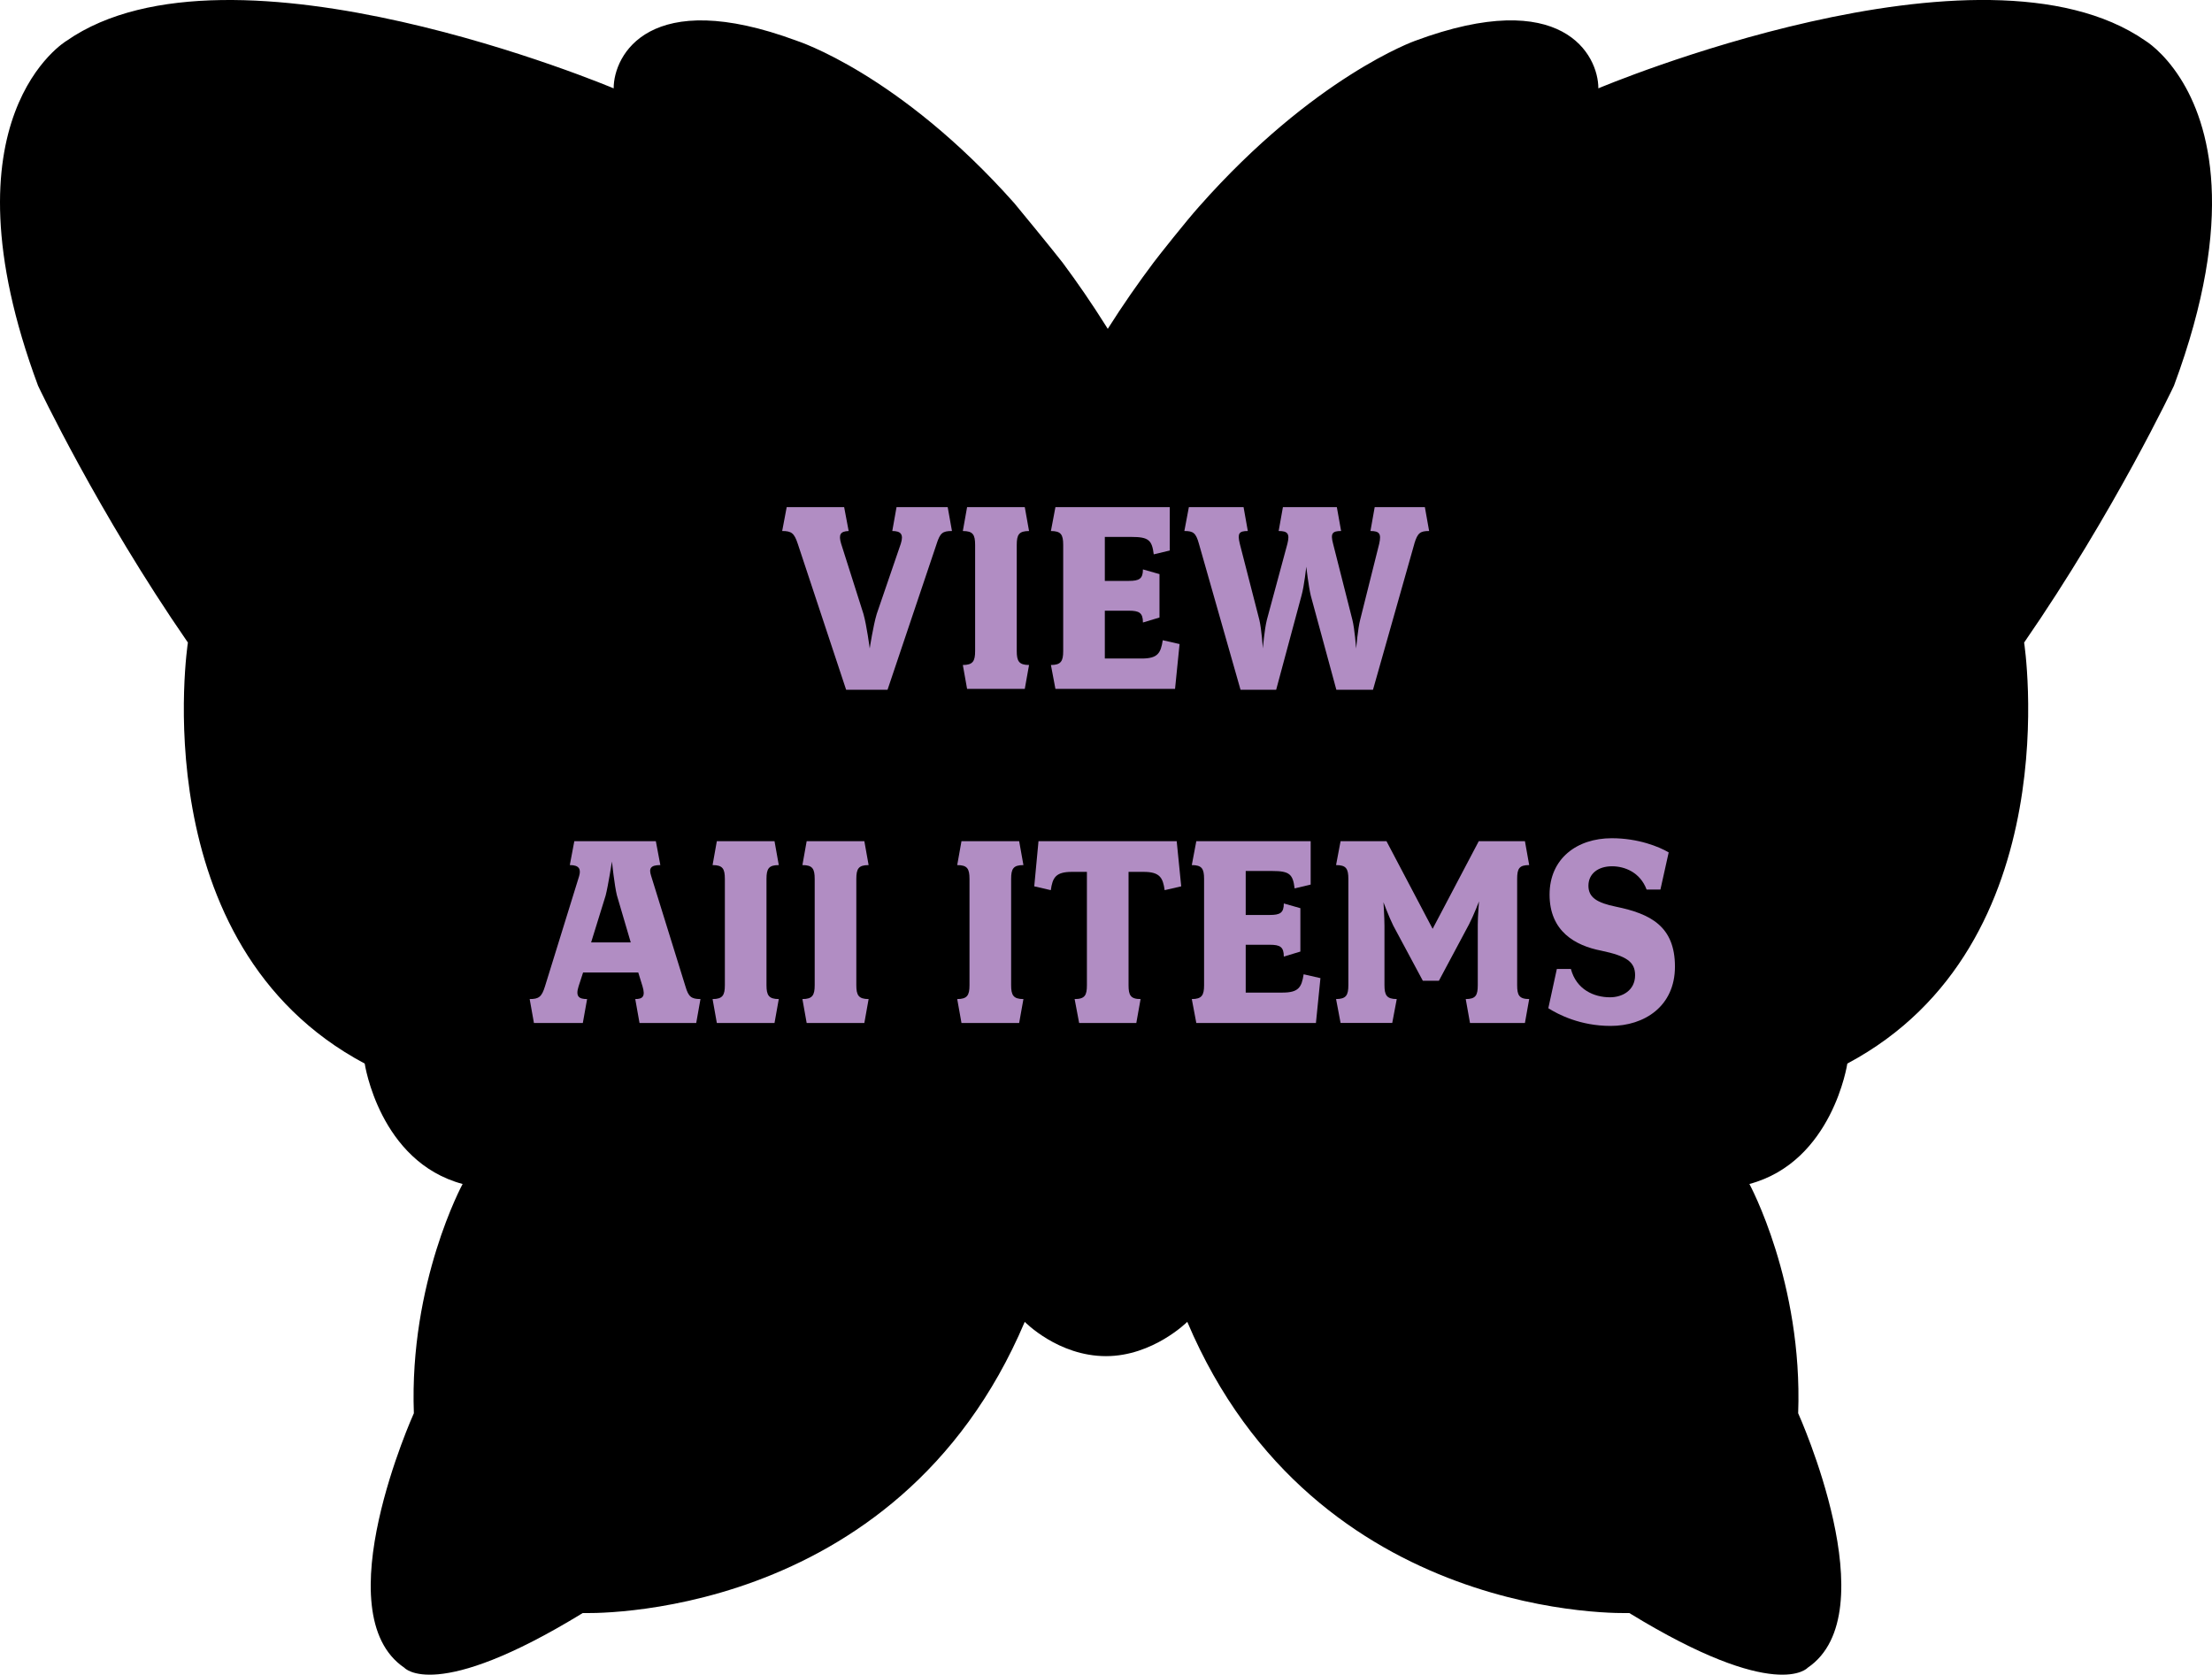<?xml version="1.0" encoding="UTF-8"?>
<svg id="_レイヤー_2" data-name="レイヤー 2" xmlns="http://www.w3.org/2000/svg" viewBox="0 0 152.346 115.337">
  <defs>
    <style>
      .cls-1 {
        fill: #b18dc3;
      }
    </style>
  </defs>
  <g id="graphic">
    <g>
      <path d="M73.198,18.105c.994,1.338,1.99,2.78,2.975,4.348l.121.195c1.051-1.661,2.113-3.182,3.173-4.591.285-.382,2.295-2.92,3.127-3.841,7.909-8.947,14.875-11.408,14.875-11.408,10.157-3.768,12.614.983,12.614,3.276,0,0,26.374-11.139,37.678-3.276,0,0,1.217.724,2.397,2.575,2.002,3.141,3.898,9.532-.431,21.178,0,0-4.095,8.682-10.32,17.692,0,0,3.222,20.805-12.177,28.995,0,0-1.01,6.756-6.744,8.293,0,0,3.686,6.778,3.358,15.788,0,0,6.225,13.761.655,17.528,0,0-2.13,2.457-12.286-3.768,0,0-21.596.819-30.442-20.054,0,0-2.365,2.362-5.597,2.362v-.022l-0.0.022c-3.304,0-5.597-2.362-5.597-2.362-8.846,20.873-30.442,20.054-30.442,20.054-10.157,6.225-12.286,3.768-12.286,3.768-5.57-3.768.655-17.528.655-17.528-.328-9.01,3.358-15.788,3.358-15.788-5.734-1.536-6.744-8.293-6.744-8.293-15.399-8.191-12.177-28.995-12.177-28.995C6.715,35.245,2.62,26.563,2.62,26.563-4.26,8.051,4.586,2.809,4.586,2.809c11.303-7.863,37.678,3.276,37.678,3.276,0-2.293,2.457-7.044,12.614-3.276,0,0,7.023,2.238,14.972,11.174.122.137,2.735,3.326,3.348,4.121Z"/>
      <g>
        <path class="cls-1" d="M64.512,37.444l-3.386,10.061h-2.85l-3.334-10.061c-.242-.731-.432-.874-1.071-.874l.311-1.646h3.956l.311,1.646c-.57.02-.708.244-.518.874l1.537,4.837c.225.793.432,2.378.432,2.378,0,0,.242-1.585.483-2.378l1.658-4.837c.208-.65,0-.874-.587-.874l.293-1.646h3.523l.294,1.646c-.656,0-.812.142-1.054.874Z"/>
        <path class="cls-1" d="M70.579,47.444h-3.973l-.293-1.646c.691,0,.846-.264.846-.955v-7.317c0-.711-.155-.955-.846-.955l.293-1.646h3.973l.294,1.646c-.691,0-.847.244-.847.955v7.317c0,.691.156.955.847.955l-.294,1.646Z"/>
        <path class="cls-1" d="M80.929,47.444h-8.239l-.311-1.646c.691,0,.846-.264.846-.955v-7.317c0-.711-.155-.955-.846-.955l.311-1.646h7.876v2.988l-1.105.264c-.121-.976-.346-1.199-1.538-1.199h-1.831v3.028h1.658c.708,0,.967-.142.967-.792l1.14.325v2.988l-1.14.345c0-.67-.259-.813-.967-.813h-1.658v3.293h2.539c1.105,0,1.312-.366,1.451-1.26l1.157.264-.311,3.089Z"/>
        <path class="cls-1" d="M97.411,37.444l-2.85,10.061h-2.522l-1.762-6.484c-.155-.65-.311-1.992-.311-1.992,0,0-.139,1.321-.329,1.992l-1.745,6.484h-2.453l-2.867-10.061c-.208-.752-.397-.874-1.002-.874l.311-1.646h3.766l.293,1.646c-.604,0-.726.163-.553.874l1.347,5.244c.156.65.242,1.971.242,1.971,0,0,.104-1.28.276-1.971l1.416-5.244c.173-.691.018-.874-.604-.874l.294-1.646h3.713l.294,1.646c-.605,0-.743.163-.553.874l1.33,5.244c.156.609.259,1.971.259,1.971,0,0,.121-1.382.276-1.971l1.313-5.244c.155-.691.017-.874-.604-.874l.293-1.646h3.455l.293,1.646c-.604,0-.794.122-1.019.874Z"/>
        <path class="cls-1" d="M47.949,70.451h-3.904l-.293-1.646c.518,0,.708-.183.501-.874l-.294-.956h-3.8l-.311.956c-.225.711.035.874.587.874l-.294,1.646h-3.368l-.293-1.646c.622,0,.829-.142,1.054-.874l2.349-7.582c.138-.467.035-.772-.639-.772l.311-1.646h5.614l.311,1.646c-.691,0-.794.244-.639.731l2.367,7.622c.207.711.397.874,1.036.874l-.293,1.646ZM42.49,61.671c-.172-.691-.345-2.337-.345-2.337,0,0-.259,1.667-.432,2.337l-1.001,3.231h2.729l-.95-3.231Z"/>
        <path class="cls-1" d="M53.343,70.451h-3.973l-.293-1.646c.691,0,.846-.264.846-.955v-7.317c0-.711-.155-.955-.846-.955l.293-1.646h3.973l.294,1.646c-.691,0-.847.244-.847.955v7.317c0,.691.156.955.847.955l-.294,1.646Z"/>
        <path class="cls-1" d="M59.53,70.451h-3.973l-.293-1.646c.691,0,.846-.264.846-.955v-7.317c0-.711-.155-.955-.846-.955l.293-1.646h3.973l.294,1.646c-.691,0-.847.244-.847.955v7.317c0,.691.156.955.847.955l-.294,1.646Z"/>
        <path class="cls-1" d="M70.192,70.451h-3.973l-.293-1.646c.691,0,.846-.264.846-.955v-7.317c0-.711-.155-.955-.846-.955l.293-1.646h3.973l.294,1.646c-.691,0-.847.244-.847.955v7.317c0,.691.156.955.847.955l-.294,1.646Z"/>
        <path class="cls-1" d="M80.213,61.305c-.121-.854-.329-1.26-1.451-1.26h-1.036v7.805c0,.691.138.955.829.955l-.294,1.646h-3.938l-.311-1.646c.708,0,.846-.264.846-.955v-7.805h-1.036c-1.123,0-1.33.407-1.451,1.26l-1.14-.264.293-3.11h9.518l.311,3.11-1.14.264Z"/>
        <path class="cls-1" d="M90.632,70.451h-8.239l-.311-1.646c.691,0,.846-.264.846-.955v-7.317c0-.711-.155-.955-.846-.955l.311-1.646h7.876v2.988l-1.105.264c-.121-.976-.346-1.199-1.538-1.199h-1.831v3.028h1.658c.708,0,.967-.142.967-.792l1.14.325v2.988l-1.14.345c0-.67-.259-.813-.967-.813h-1.658v3.293h2.539c1.105,0,1.312-.366,1.451-1.26l1.157.264-.311,3.089Z"/>
        <path class="cls-1" d="M105.025,70.451h-3.783l-.293-1.646c.691,0,.829-.264.829-.955v-4.167c0-.589.086-1.605.086-1.605,0,0-.363.955-.691,1.585l-2.073,3.882h-1.105l-2.038-3.801c-.311-.63-.674-1.606-.674-1.606,0,0,.069,1.037.069,1.646v4.065c0,.691.155.955.846.955l-.311,1.646h-3.558l-.311-1.646c.691,0,.847-.264.847-.955v-7.317c0-.711-.156-.955-.847-.955l.311-1.646h3.161l3.179,6.037,3.178-6.037h3.179l.293,1.646c-.691,0-.829.244-.829.955v7.317c0,.691.138.955.829.955l-.293,1.646Z"/>
        <path class="cls-1" d="M110.921,70.654c-2.09,0-3.61-.792-4.284-1.219l.587-2.703h.967c.38,1.422,1.589,1.951,2.695,1.951.846,0,1.727-.468,1.727-1.524,0-.915-.587-1.321-2.332-1.687-1.779-.346-3.558-1.321-3.558-3.862,0-2.479,1.882-3.882,4.283-3.882,1.831,0,3.265.589,3.921.976l-.57,2.561h-.95c-.449-1.199-1.52-1.605-2.384-1.605-.95,0-1.624.508-1.624,1.341,0,.813.604,1.179,1.9,1.443,2.366.488,4.059,1.341,4.059,4.126,0,2.723-2.09,4.085-4.439,4.085Z"/>
      </g>
    </g>
  </g>
</svg>